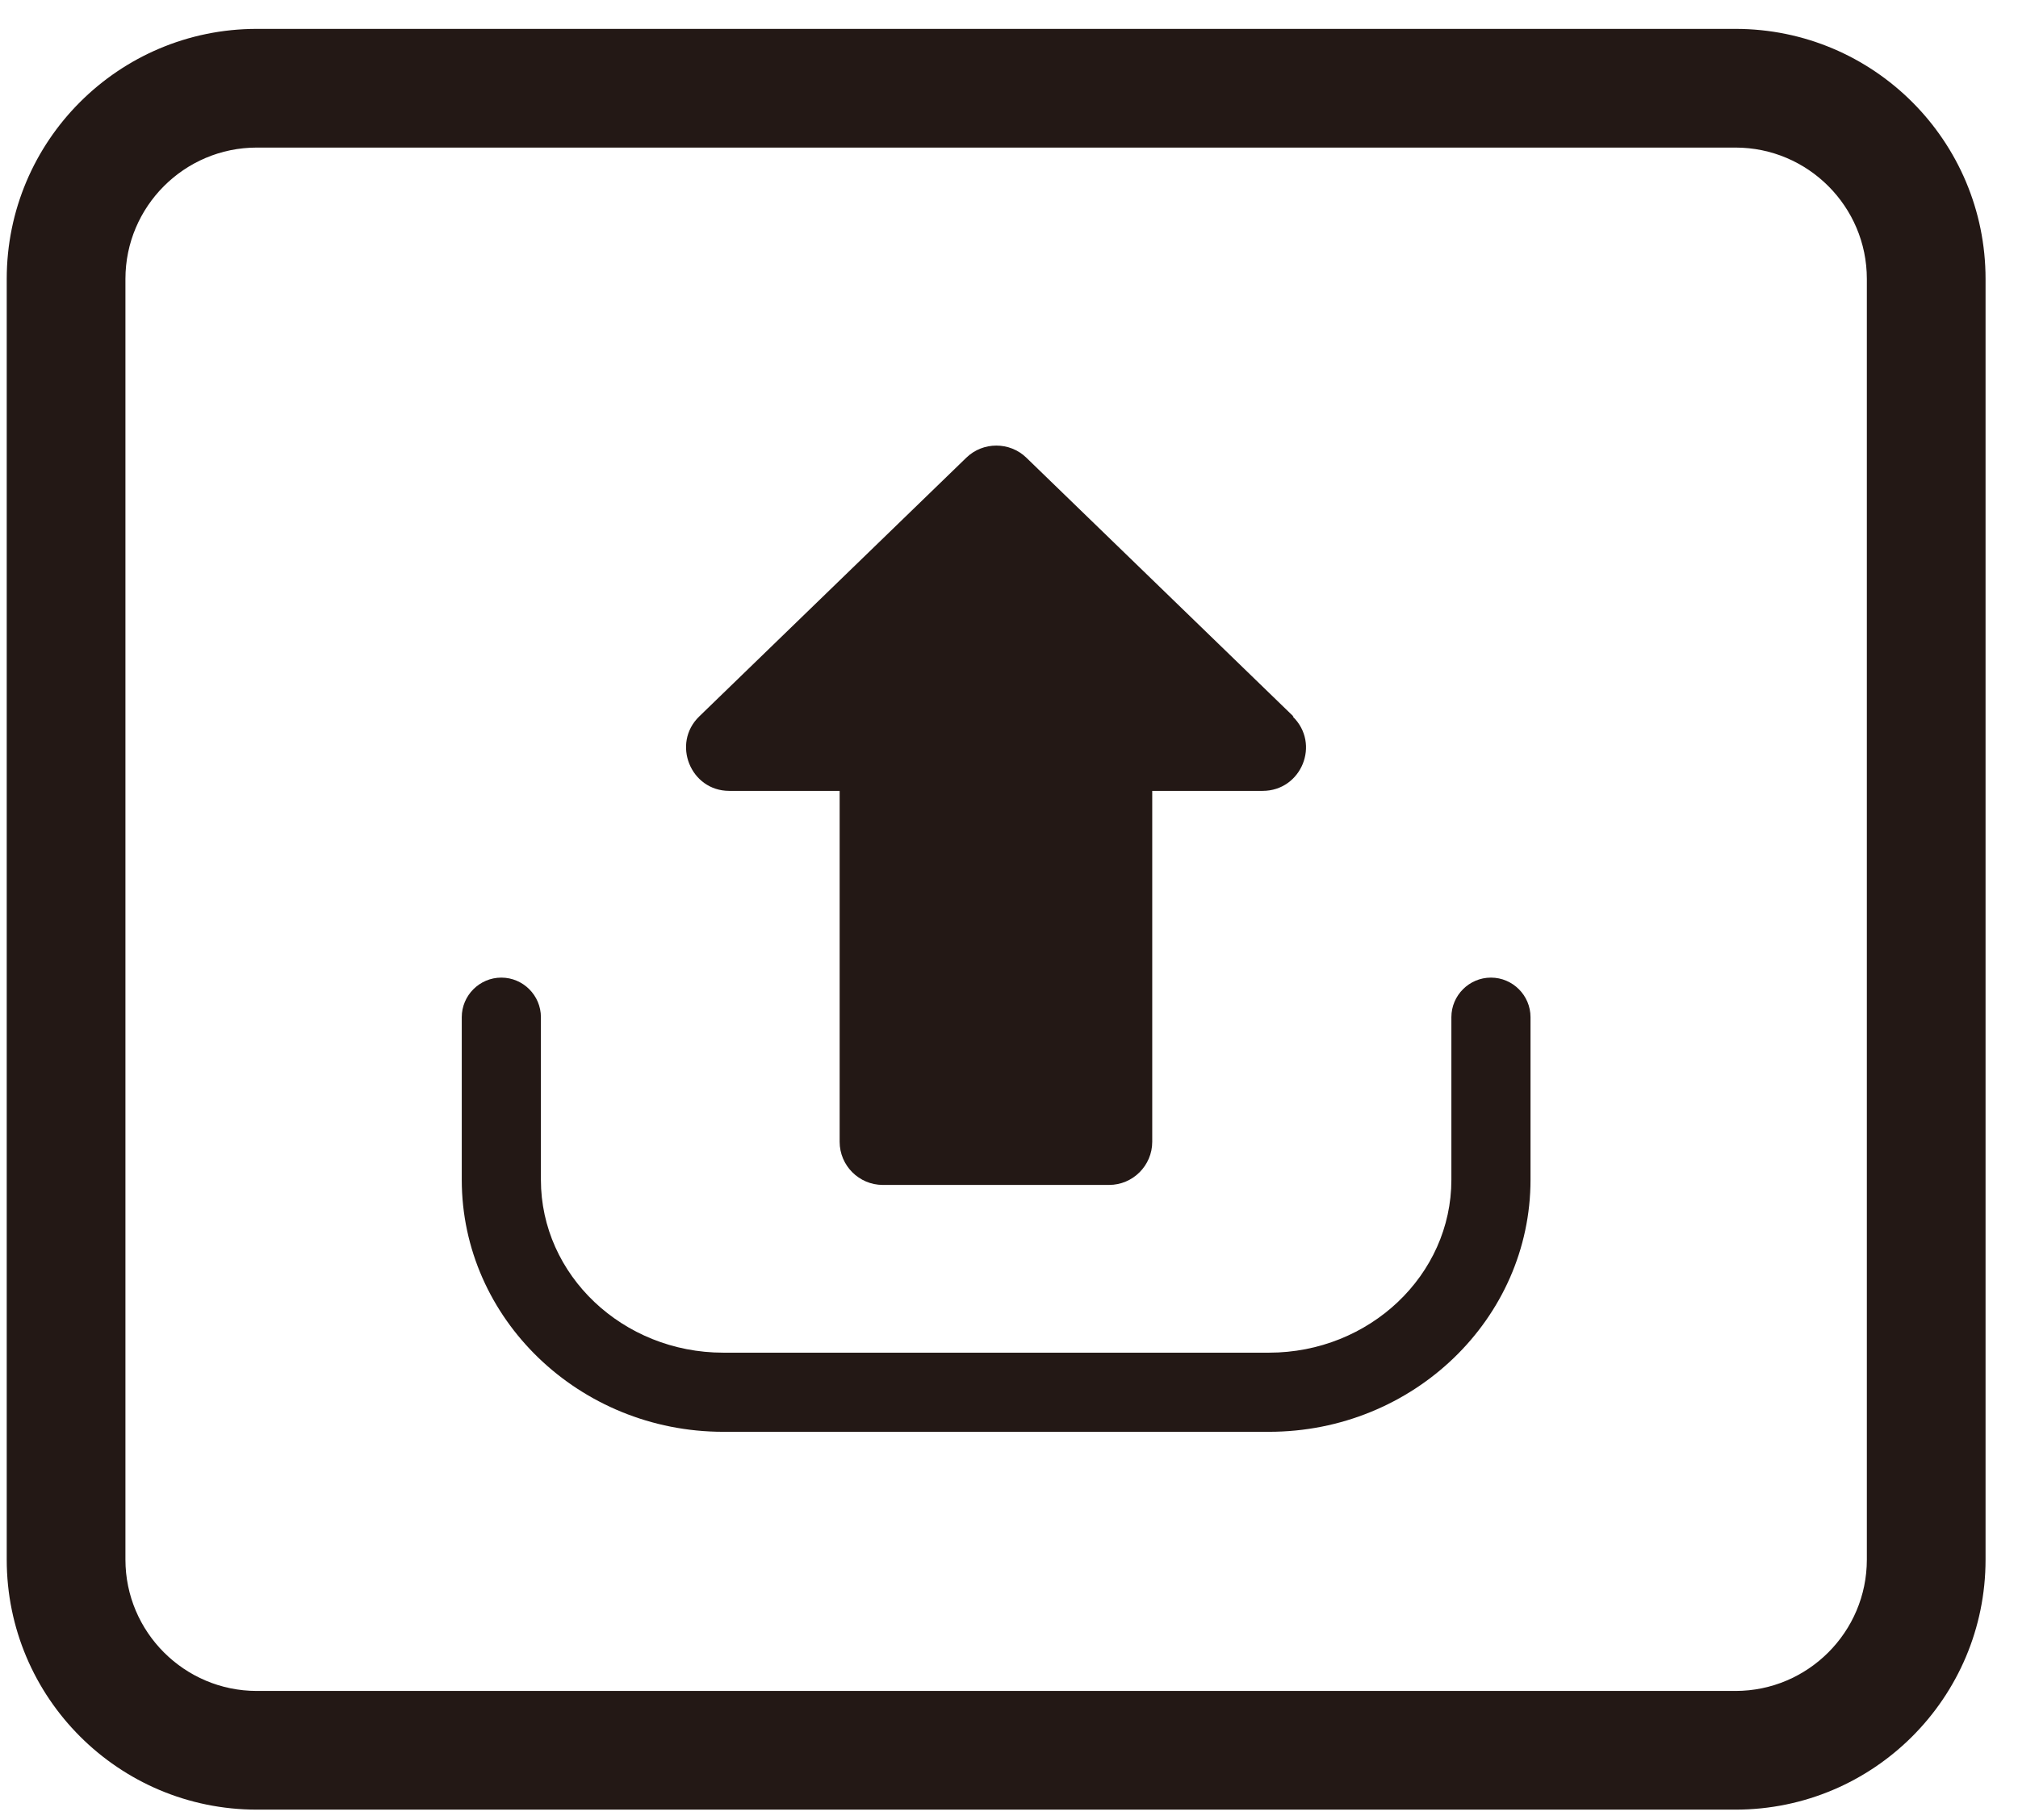 <svg width="51" height="46" viewBox="0 0 51 46" fill="none" xmlns="http://www.w3.org/2000/svg">
<path d="M43.86 3.73C45.69 3.73 47.18 5.22 47.18 7.05V39.42C47.18 41.25 45.69 42.74 43.86 42.74H6.49C4.66 42.74 3.17 41.25 3.17 39.42V7.05C3.17 5.22 4.66 3.73 6.49 3.73H43.86ZM43.86 0.73H6.49C3 0.73 0.17 3.56 0.17 7.05V39.42C0.17 42.91 3 45.74 6.49 45.74H43.86C47.35 45.74 50.18 42.91 50.18 39.42V7.05C50.18 3.56 47.35 0.73 43.86 0.73Z" fill="#231815"/>
<path d="M32.07 36.19H18.28C14.64 36.19 11.67 33.33 11.67 29.82V25.71C11.67 25.16 12.12 24.71 12.67 24.71C13.22 24.71 13.67 25.16 13.67 25.71V29.82C13.67 32.23 15.74 34.19 18.28 34.19H32.07C34.61 34.19 36.68 32.23 36.68 29.82V25.71C36.68 25.16 37.13 24.71 37.68 24.71C38.23 24.71 38.68 25.16 38.68 25.71V29.82C38.68 33.33 35.72 36.19 32.07 36.19Z" fill="#231815"/>
<path d="M32.69 18.11L25.94 11.57C25.52 11.16 24.84 11.16 24.42 11.57L17.67 18.11C16.97 18.79 17.45 19.99 18.43 19.99H21.22V28.86C21.22 29.46 21.71 29.95 22.31 29.95H28.03C28.63 29.95 29.12 29.46 29.12 28.86V19.99H31.91C32.89 19.99 33.38 18.8 32.67 18.11H32.69Z" fill="#231815"/>
</svg>
